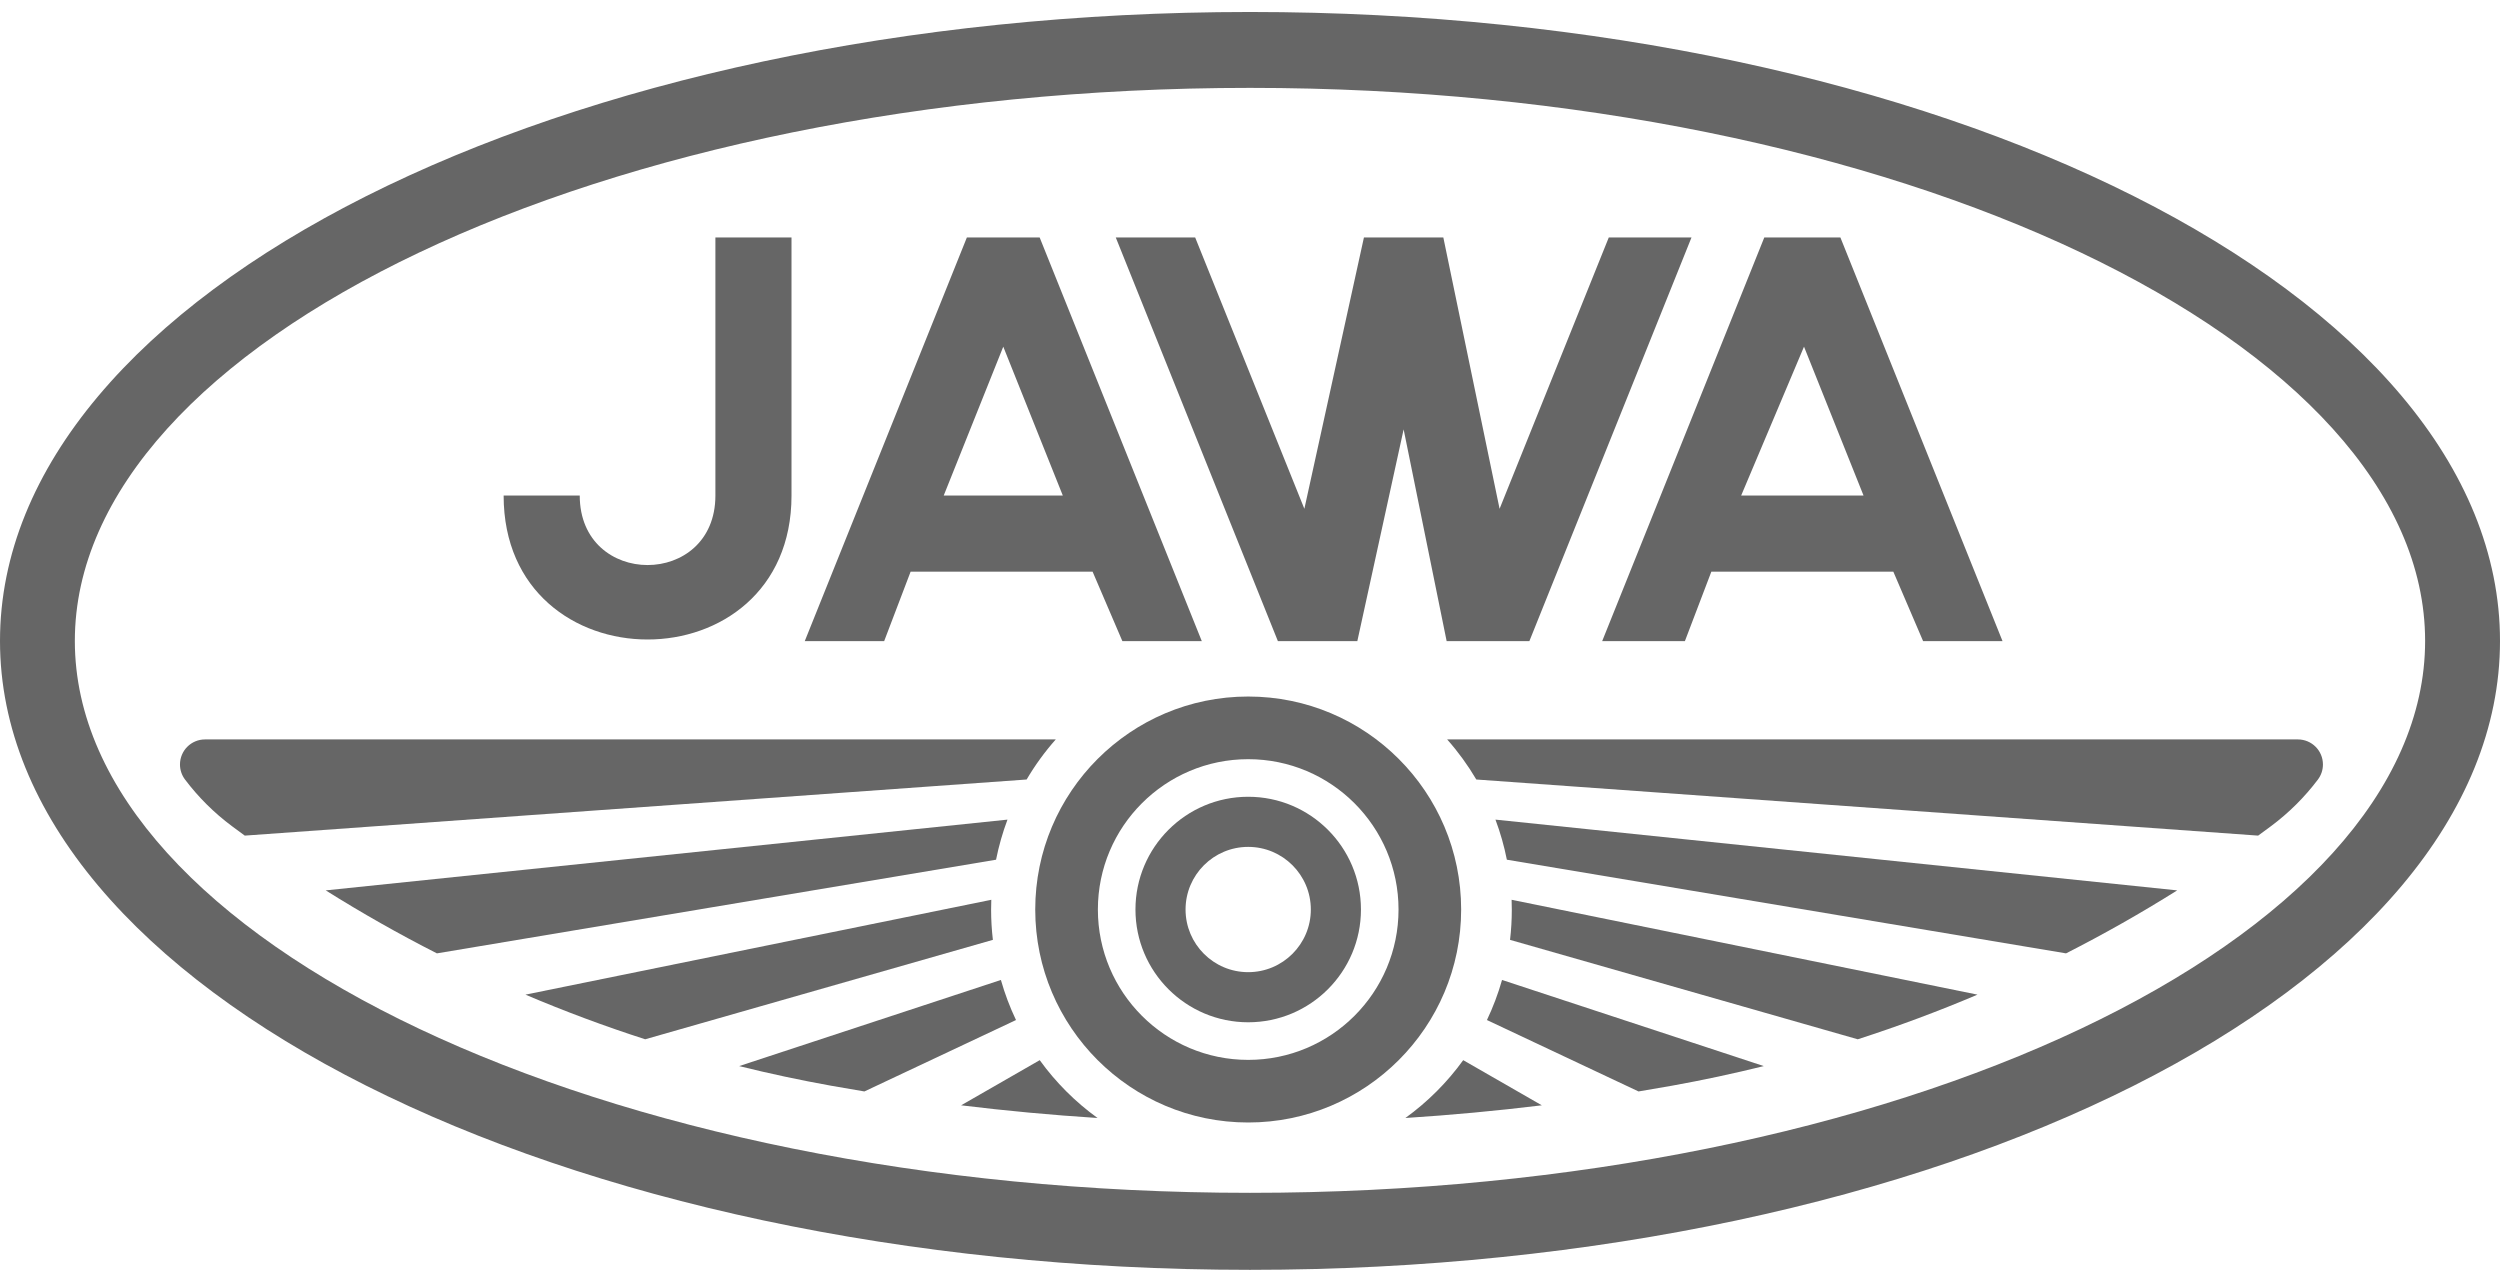 <svg width="126" height="64" viewBox="0 0 126 64" fill="none" xmlns="http://www.w3.org/2000/svg">
<path d="M63 0.604C28.206 0.604 0 14.796 0 32.302C0 49.809 28.206 64 63 64C97.793 64 126 49.809 126 32.302C126 14.797 97.793 0.604 63 0.604ZM62.999 60.119C30.289 60.119 3.772 47.332 3.772 32.303C3.772 17.274 30.289 4.429 62.999 4.429C95.709 4.429 122.226 17.274 122.226 32.303C122.227 47.332 95.709 60.119 62.999 60.119Z" fill="#666666"/>
<path d="M29.219 24.976C29.219 29.646 36.056 29.646 36.056 24.976V11.969H39.892V24.976C39.892 34.649 25.383 34.649 25.383 24.976H29.219ZM60.571 32.314L52.399 11.969H48.73L40.559 32.314H44.561L45.895 28.812H55.067L56.568 32.314H60.571ZM50.565 17.472L53.566 24.976H47.563L50.565 17.472ZM85.251 11.969H81.082L75.579 25.644L72.744 11.969H68.742L65.74 25.644L60.237 11.969H56.235L64.406 32.314H68.409L70.743 21.641L72.911 32.314H77.08L85.251 11.969ZM96.925 32.314H100.928L92.756 11.969H88.92L80.749 32.314H84.918L86.252 28.812H95.424L96.925 32.314ZM87.754 24.976L90.922 17.472L93.923 24.976H87.754Z" fill="#666666"/>
<path d="M75.946 43.329C75.81 42.641 75.617 41.965 75.371 41.309L109.731 44.875C107.912 46.017 106.043 47.076 104.128 48.05L75.946 43.329Z" fill="#666666"/>
<path d="M76.106 47.369C76.165 46.867 76.195 46.36 76.195 45.854C76.195 45.686 76.191 45.517 76.185 45.349L99.665 50.13C97.688 50.97 95.674 51.721 93.63 52.38L76.106 47.369Z" fill="#666666"/>
<path d="M74.942 51.41C75.251 50.759 75.506 50.083 75.703 49.39L88.894 53.731C87.364 54.11 85.821 54.44 84.269 54.719C83.707 54.819 83.145 54.916 82.582 55.009L74.942 51.41Z" fill="#666666"/>
<path d="M73.746 53.432C72.936 54.553 71.952 55.537 70.831 56.347H70.831C73.129 56.2 75.422 55.987 77.707 55.708L73.746 53.432Z" fill="#666666"/>
<path d="M74.406 39.287C73.982 38.568 73.49 37.891 72.937 37.267H115.813C116.511 37.267 117.076 37.832 117.076 38.53C117.076 38.804 116.987 39.071 116.822 39.29C116.151 40.179 115.358 40.968 114.465 41.633C114.248 41.795 114.03 41.955 113.81 42.115L74.406 39.287Z" fill="#666666"/>
<path d="M50.201 43.329C50.338 42.641 50.531 41.965 50.777 41.309L16.416 44.875C18.236 46.017 20.105 47.076 22.02 48.05L50.201 43.329Z" fill="#666666"/>
<path d="M50.041 47.369C49.982 46.867 49.952 46.36 49.952 45.854C49.952 45.686 49.956 45.517 49.962 45.349L26.483 50.13C28.459 50.97 30.473 51.721 32.517 52.38L50.041 47.369Z" fill="#666666"/>
<path d="M51.206 51.41C50.896 50.759 50.642 50.083 50.445 49.39L37.253 53.731C38.784 54.11 40.327 54.44 41.879 54.719C42.44 54.819 43.002 54.916 43.565 55.009L51.206 51.41Z" fill="#666666"/>
<path d="M52.402 53.432C53.211 54.553 54.195 55.537 55.316 56.347C53.018 56.2 50.725 55.987 48.44 55.708L52.402 53.432Z" fill="#666666"/>
<path d="M51.742 39.287C52.165 38.568 52.657 37.891 53.211 37.267H10.334C9.636 37.267 9.071 37.832 9.071 38.53C9.071 38.804 9.16 39.071 9.326 39.29C9.997 40.179 10.79 40.968 11.683 41.633C11.9 41.795 12.118 41.955 12.337 42.115L51.742 39.287Z" fill="#666666"/>
<path d="M62.909 35.105C56.984 35.105 52.176 39.915 52.176 45.84C52.176 51.765 56.984 56.574 62.909 56.574C68.834 56.574 73.642 51.765 73.642 45.84C73.642 39.915 68.834 35.105 62.909 35.105ZM62.909 53.418C58.727 53.418 55.333 50.023 55.333 45.84C55.333 41.658 58.727 38.263 62.909 38.263C67.091 38.263 70.486 41.658 70.486 45.84C70.486 50.023 67.091 53.418 62.909 53.418Z" fill="#666666"/>
<path d="M62.909 40.157C59.773 40.157 57.227 42.703 57.227 45.84C57.227 48.977 59.773 51.523 62.909 51.523C66.046 51.523 68.592 48.977 68.592 45.84C68.592 42.703 66.046 40.157 62.909 40.157ZM62.909 48.997C61.167 48.997 59.752 47.583 59.752 45.84C59.752 44.097 61.167 42.683 62.909 42.683C64.651 42.683 66.066 44.097 66.066 45.84C66.066 47.583 64.652 48.997 62.909 48.997Z" fill="#666666"/>
</svg>
